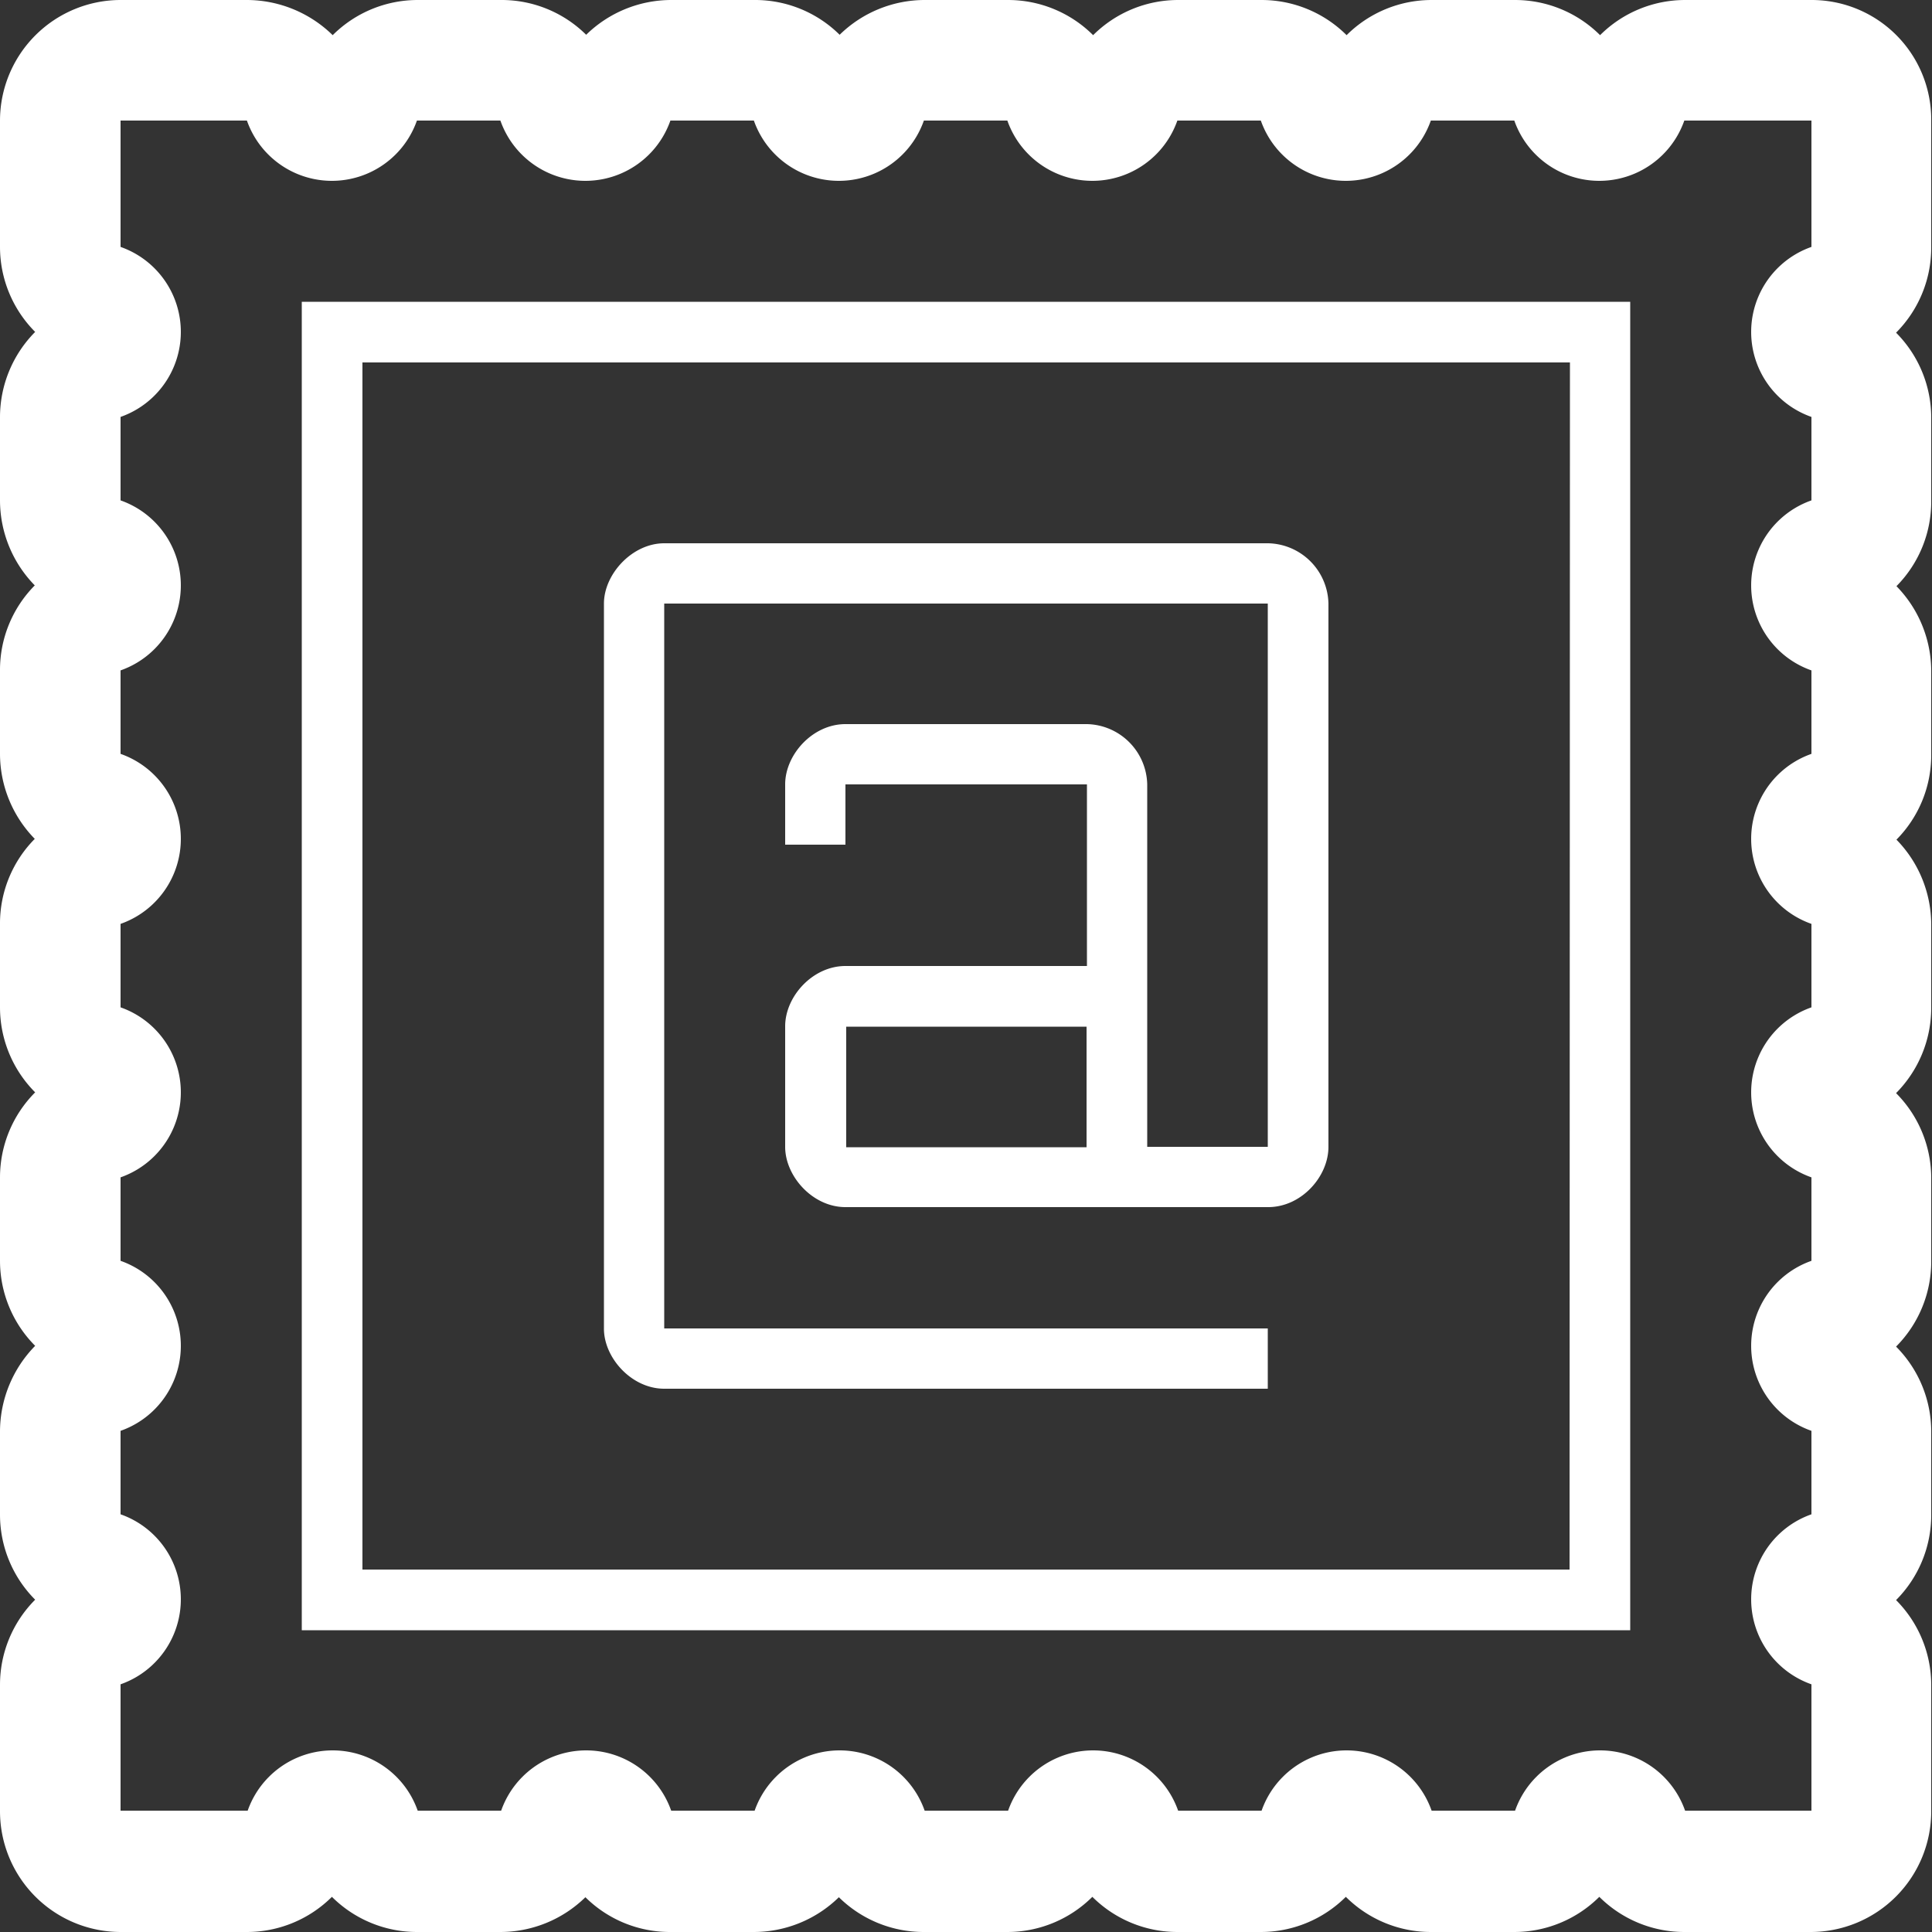 <svg id="Layer_1" data-name="Layer 1" xmlns="http://www.w3.org/2000/svg" xmlns:xlink="http://www.w3.org/1999/xlink" viewBox="0 0 500 500">
  <rect x="0" y="0" width="500" height="500" fill="#333333" stroke="none"/>
  <defs>
    <style>
      .cls-1 {
        fill: none;
      }

      .cls-2 {
        clip-path: url(#clip-path);
      }

      .cls-3 {
        fill: #fff;
      }
    </style>
    <clipPath id="clip-path">
      <rect class="cls-1" width="500" height="500"/>
    </clipPath>
  </defs>
  <title>c53fd24a-c3c1-4803-9e0e-5cdc083a8d2b</title>
  <g id="postage_email" data-name="postage email">
    <g class="cls-2">
      <path class="cls-3" d="M468.8,31.2V63.9a23.313,23.313,0,0,0,0,44v21.6a23.313,23.313,0,0,0,0,44v21.6a23.313,23.313,0,0,0,0,44v21.6a23.313,23.313,0,0,0,0,44v21.6a23.313,23.313,0,0,0,0,44v21.6a23.313,23.313,0,0,0,0,44v32.7H436.1a23.313,23.313,0,0,0-44,0H370.5a23.313,23.313,0,0,0-44,0H304.9a23.313,23.313,0,0,0-44,0H239.3a23.313,23.313,0,0,0-44,0H173.7a23.313,23.313,0,0,0-44,0H108.1a23.313,23.313,0,0,0-44,0H31.2V435.9a23.313,23.313,0,0,0,0-44V370.3a23.313,23.313,0,0,0,0-44V304.7a23.313,23.313,0,0,0,0-44V239.1a23.313,23.313,0,0,0,0-44V173.5a23.313,23.313,0,0,0,0-44V107.9a23.313,23.313,0,0,0,0-44V31.2H63.9a23.313,23.313,0,0,0,44,0h21.6a23.313,23.313,0,0,0,44,0h21.6a23.313,23.313,0,0,0,44,0h21.6a23.313,23.313,0,0,0,44,0h21.6a23.313,23.313,0,0,0,44,0h21.6a23.313,23.313,0,0,0,44,0h32.9M78.1,421.9H421.9V78.1H78.1V421.9Zm328.1-15.7H93.8V93.8H406.3l-0.1,312.4h0ZM171.9,359.4H328.1V343.8H171.9V156.2H328.1V296.8H296.9V203a15.95,15.95,0,0,0-15.6-15.6H218.8c-8.5,0-15.6,7.9-15.6,15.6v15.6h15.6V203h62.5v47H218.8c-8.5,0-15.6,7.9-15.6,15.6v31.2c0,7.6,7.1,15.6,15.6,15.6H328.2c8.6,0,15.6-7.9,15.6-15.6V156.2a15.95,15.95,0,0,0-15.6-15.6H171.9c-8.3,0-15.6,8-15.6,15.6V343.7c-0.1,7.6,7.1,15.7,15.6,15.7m109.3-62.5H219V265.7h62.2v31.2ZM468.8,0H436.1a31.172,31.172,0,0,0-22,9.1,31.172,31.172,0,0,0-22-9.1H370.5a31.172,31.172,0,0,0-22,9.1,31.172,31.172,0,0,0-22-9.1H304.9a31.172,31.172,0,0,0-22,9.1,31.172,31.172,0,0,0-22-9.1H239.3a31.51,31.51,0,0,0-22,9,31.082,31.082,0,0,0-22-9H173.7a31.51,31.51,0,0,0-22,9,31.082,31.082,0,0,0-22-9H108.1a31.172,31.172,0,0,0-22,9.1A31.823,31.823,0,0,0,63.9,0H31.2A31.24,31.24,0,0,0,0,31.2V63.9a31.172,31.172,0,0,0,9.1,22,31.349,31.349,0,0,0-9.1,22v21.6a31.51,31.51,0,0,0,9,22,31.082,31.082,0,0,0-9,22v21.6a31.51,31.51,0,0,0,9,22,31.082,31.082,0,0,0-9,22v21.6a31.172,31.172,0,0,0,9.1,22,31.172,31.172,0,0,0-9.1,22v21.6a31.172,31.172,0,0,0,9.1,22A31.766,31.766,0,0,0,0,370.4V392a31.172,31.172,0,0,0,9.1,22A31.172,31.172,0,0,0,0,436v32.7A31.262,31.262,0,0,0,31.2,500H63.9a31.172,31.172,0,0,0,22-9.1,31.172,31.172,0,0,0,22,9.1h21.6a31.51,31.51,0,0,0,22-9,31.082,31.082,0,0,0,22,9h21.6a31.51,31.51,0,0,0,22-9,31.257,31.257,0,0,0,22,9h21.6a31.172,31.172,0,0,0,22-9.1,31.172,31.172,0,0,0,22,9.1h21.6a31.172,31.172,0,0,0,22-9.1,31.172,31.172,0,0,0,22,9.1h21.6a31.172,31.172,0,0,0,22-9.1,31.172,31.172,0,0,0,22,9.1h32.7a31.24,31.24,0,0,0,31.2-31.2V436.1a31.172,31.172,0,0,0-9.1-22,31.172,31.172,0,0,0,9.1-22V370.5a31.172,31.172,0,0,0-9.1-22,31.172,31.172,0,0,0,9.1-22V304.9a31.172,31.172,0,0,0-9.1-22,31.349,31.349,0,0,0,9.1-22V239.3a31.51,31.51,0,0,0-9-22,31.082,31.082,0,0,0,9-22V173.7a31.51,31.51,0,0,0-9-22,31.082,31.082,0,0,0,9-22V108.1a31.172,31.172,0,0,0-9.1-22,31.172,31.172,0,0,0,9.1-22V31.2A30.943,30.943,0,0,0,468.8,0"/>
    </g>
  </g>
</svg>
